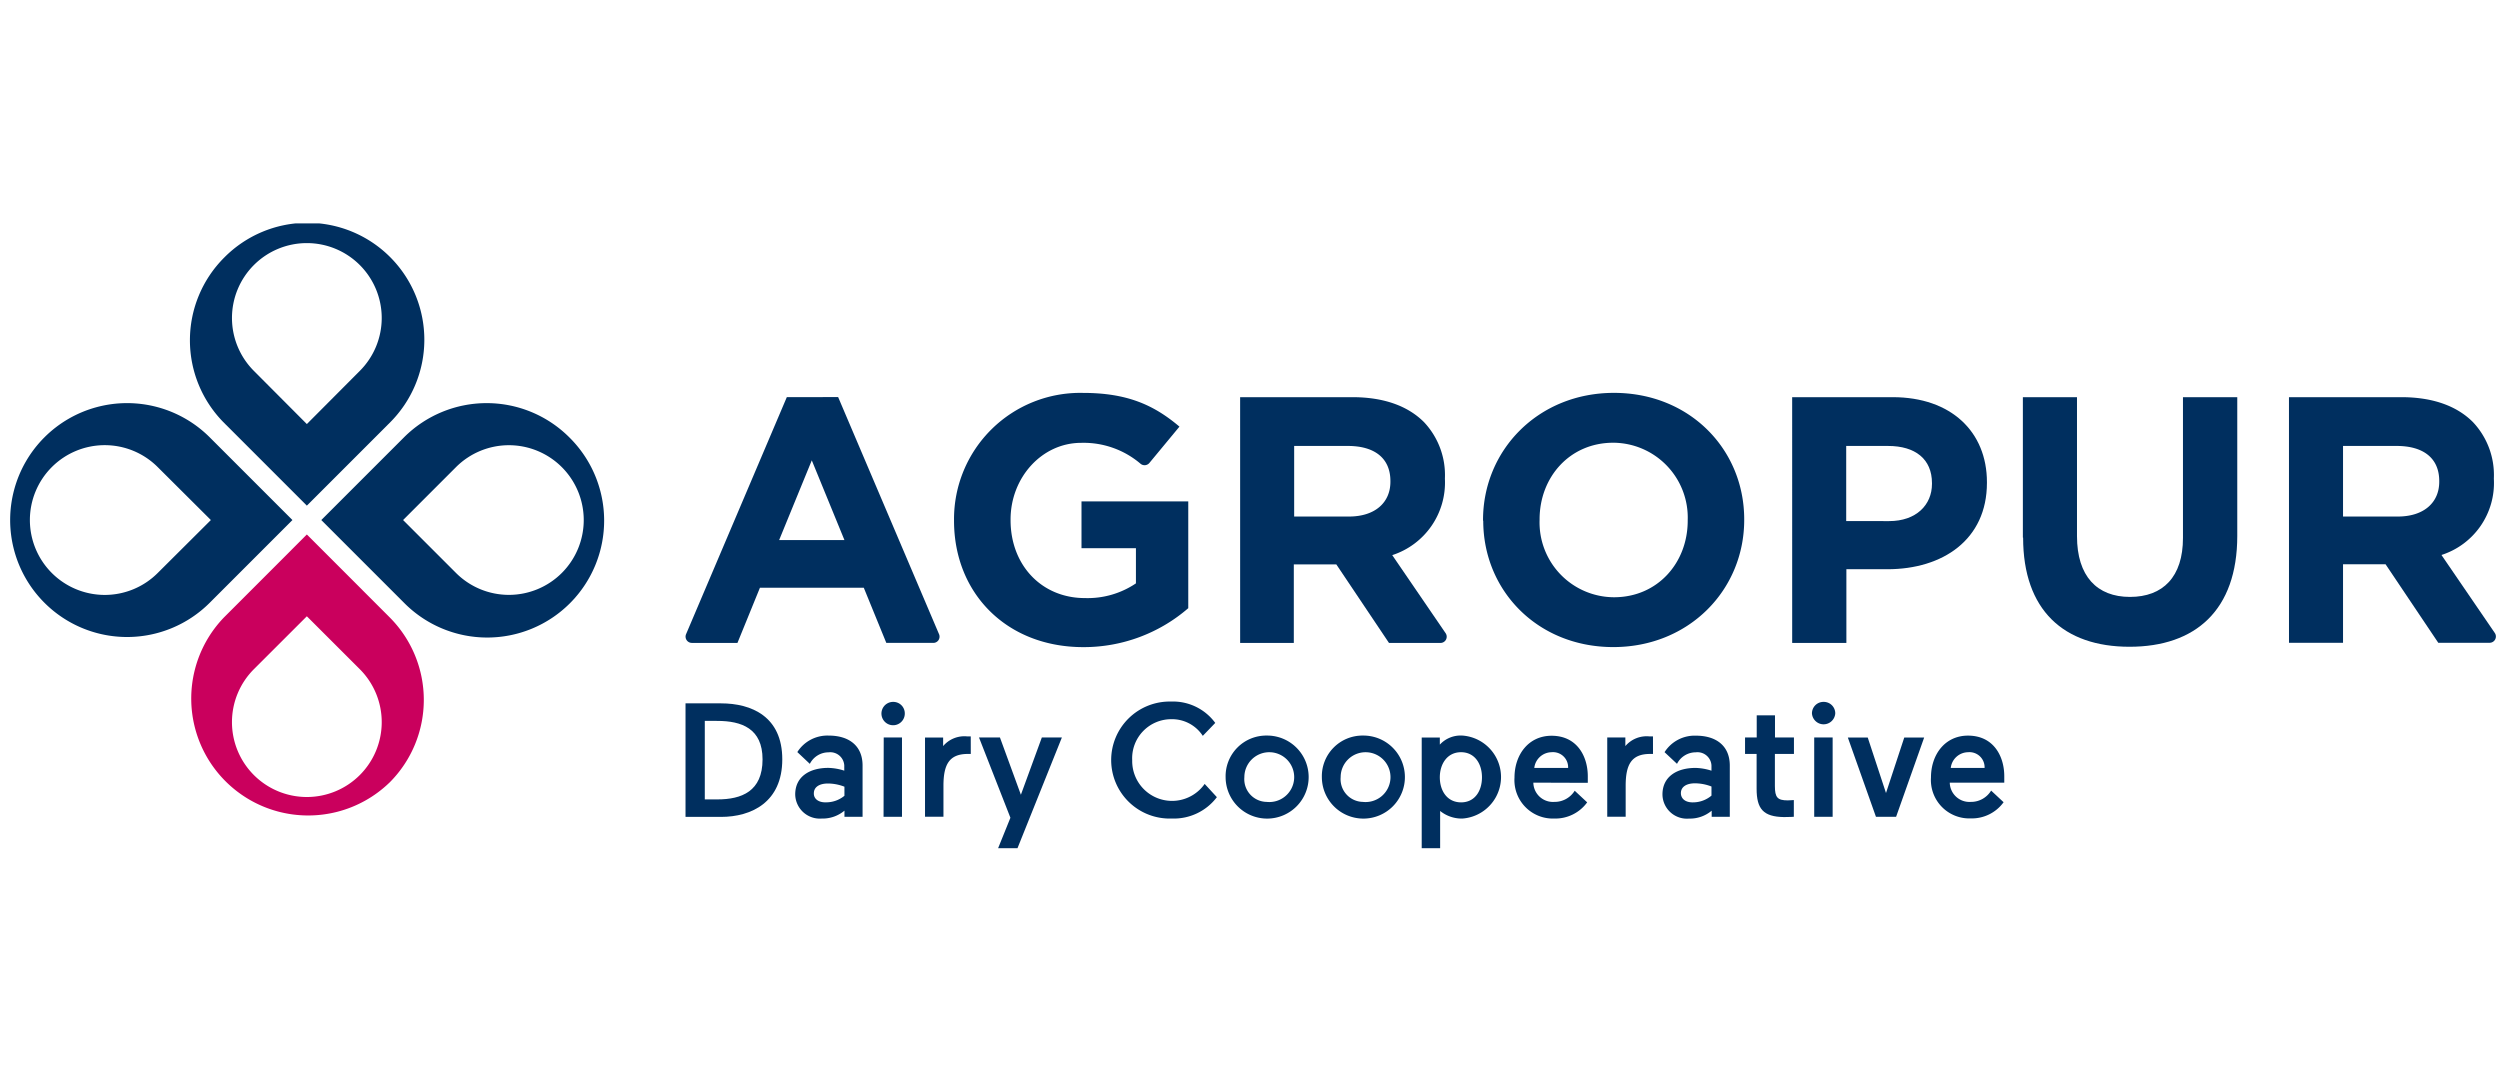 <svg xmlns="http://www.w3.org/2000/svg" xmlns:xlink="http://www.w3.org/1999/xlink" width="291" height="125" viewBox="0 0 291 125"><defs><clipPath id="clip-path"><rect id="Rectangle_65" data-name="Rectangle 65" width="290" height="73"></rect></clipPath><clipPath id="clip-logo-agropur"><rect width="291" height="125"></rect></clipPath></defs><g id="logo-agropur" clip-path="url(#clip-logo-agropur)"><g id="Agropur_logo" transform="translate(1 26)" clip-path="url(#clip-path)"><path id="Path_371" data-name="Path 371" d="M75.238,54.006l-6.162-6.162,6.162-6.162a8.71,8.71,0,1,1,0,12.324ZM88.427,38.221a13.609,13.609,0,0,0-19.247,0l-9.624,9.623,9.624,9.624A13.61,13.61,0,1,0,88.427,38.221" transform="translate(-23.157 -13.311)" fill="#002f5f"></path><path id="Path_372" data-name="Path 372" d="M54.307,17.175l-6.162,6.186-6.162-6.186a8.715,8.715,0,1,1,12.324,0ZM38.522,3.986a13.609,13.609,0,0,0,0,19.248l9.623,9.623,9.623-9.623A13.61,13.61,0,1,0,38.522,3.986" transform="translate(-13.428 0)" fill="#002f5f"></path><path id="Path_373" data-name="Path 373" d="M17.476,41.683l6.186,6.162-6.186,6.162a8.716,8.716,0,1,1,0-12.324ZM4.286,57.469a13.6,13.6,0,0,0,19.248,0l9.623-9.624-9.623-9.623A13.61,13.61,0,0,0,4.286,57.469Z" transform="translate(-0.117 -13.312)" fill="#002f5f"></path><path id="Path_374" data-name="Path 374" d="M41.983,74.928l6.162-6.156,6.162,6.156a8.716,8.716,0,1,1-12.324,0Zm15.785,13.2a13.6,13.6,0,0,0,0-19.248l-9.623-9.63-9.623,9.63A13.61,13.61,0,0,0,57.769,88.123Z" transform="translate(-13.428 -23.037)" fill="#ca005d"></path><path id="Path_375" data-name="Path 375" d="M147.425,49.727l-3.8-9.276-3.8,9.276Zm-.732-16.639,11.745,27.6a.725.725,0,0,1-.652,1.011H152.3l-2.621-6.417H137.588L134.973,61.7h-5.314a.731.731,0,0,1-.67-1.011l11.732-27.6Z" transform="translate(-50.133 -12.866)" fill="#002f5f"></path><path id="Path_376" data-name="Path 376" d="M180.062,47.166v-.079a14.689,14.689,0,0,1,15-14.8c5.15,0,8.259,1.4,11.239,3.926l-3.5,4.229a.731.731,0,0,1-1.018.1A10.217,10.217,0,0,0,194.86,38.1c-4.583,0-8.216,4.053-8.216,8.917V47.1c0,5.23,3.6,9.069,8.661,9.069a10.044,10.044,0,0,0,5.93-1.712v-4.09H194.9V44.917h12.427V57.344a18.575,18.575,0,0,1-12.22,4.534C186.193,61.878,180.062,55.625,180.062,47.166Z" transform="translate(-70.013 -12.553)" fill="#002f5f"></path><path id="Path_377" data-name="Path 377" d="M247.216,46.994c3.048,0,4.828-1.633,4.828-4.047v-.079c0-2.7-1.884-4.09-4.943-4.09h-6.26v8.216ZM234.551,33.1h13.061c3.657,0,6.454,1.018,8.338,2.9a8.984,8.984,0,0,1,2.438,6.54v.079a8.88,8.88,0,0,1-6.131,8.868l6.21,9.081a.725.725,0,0,1-.609,1.139h-5.979l-6.131-9.142H240.8v9.142h-6.247Z" transform="translate(-91.2 -12.869)" fill="#002f5f"></path><path id="Path_378" data-name="Path 378" d="M304.638,47.168v-.079a8.713,8.713,0,0,0-8.667-9c-5.071,0-8.575,4.011-8.575,8.917v.079a8.7,8.7,0,0,0,8.661,8.99c5.07,0,8.581-4,8.581-8.911m-23.825,0v-.079c0-8.13,6.412-14.8,15.237-14.8s15.164,6.583,15.164,14.719v.079c0,8.13-6.418,14.792-15.237,14.792S280.837,55.3,280.837,47.168" transform="translate(-109.188 -12.555)" fill="#002f5f"></path><path id="Path_379" data-name="Path 379" d="M350.977,47.525c3.151,0,4.986-1.884,4.986-4.334v-.079c0-2.822-1.957-4.334-5.108-4.334h-4.876v8.746ZM339.689,33.1h11.7c6.82,0,10.971,4.047,10.971,9.892v.079c0,6.625-5.15,10.056-11.58,10.056H346v8.581h-6.309Z" transform="translate(-132.081 -12.869)" fill="#002f5f"></path><path id="Path_380" data-name="Path 380" d="M383.628,49.444V33.1h6.3V49.28c0,4.663,2.328,7.07,6.168,7.07s6.168-2.329,6.168-6.863V33.1h6.32V49.243c0,8.661-4.876,12.909-12.543,12.909s-12.385-4.266-12.385-12.707" transform="translate(-149.166 -12.869)" fill="#002f5f"></path><path id="Path_381" data-name="Path 381" d="M446.972,46.994c3.047,0,4.827-1.633,4.827-4.047v-.079c0-2.7-1.884-4.09-4.949-4.09H440.6v8.216ZM434.307,33.1h13.074c3.657,0,6.46,1.018,8.338,2.9a8.967,8.967,0,0,1,2.438,6.54v.079a8.8,8.8,0,0,1-6.1,8.85l6.211,9.081a.731.731,0,0,1-.609,1.139h-5.973l-6.137-9.142H440.6v9.142h-6.29Z" transform="translate(-168.871 -12.869)" fill="#002f5f"></path><path id="Path_382" data-name="Path 382" d="M128.924,91.416h4.126c3.559,0,7.137,1.53,7.137,6.516s-3.578,6.7-7.137,6.7h-4.126Zm2.243,2.036v9.143h1.469c2.81,0,5.254-.927,5.254-4.657,0-3.6-2.438-4.48-5.272-4.48Z" transform="translate(-50.129 -35.545)" fill="#002f5f"></path><path id="Path_383" data-name="Path 383" d="M149.816,104.4c0-2.109,1.719-3.09,3.845-3.09a6.475,6.475,0,0,1,1.865.323v-.609A1.63,1.63,0,0,0,153.7,99.5a2.438,2.438,0,0,0-2.182,1.341l-1.456-1.371a4.145,4.145,0,0,1,3.657-1.92c2.3,0,3.937,1.134,3.937,3.487V107h-2.109v-.713a3.938,3.938,0,0,1-2.639.92A2.866,2.866,0,0,1,149.816,104.4Zm3.541.92a3.355,3.355,0,0,0,2.188-.762V103.5a5.351,5.351,0,0,0-1.92-.372c-.982,0-1.64.4-1.64,1.146C151.967,104.837,152.418,105.324,153.357,105.324Z" transform="translate(-58.253 -37.928)" fill="#002f5f"></path><path id="Path_384" data-name="Path 384" d="M167.6,91.137a1.336,1.336,0,0,1,1.353,1.341,1.359,1.359,0,1,1-1.353-1.341ZM166.5,95.281h2.127v9.228h-2.146Z" transform="translate(-64.635 -35.437)" fill="#002f5f"></path><path id="Path_385" data-name="Path 385" d="M179.864,99.74a3.166,3.166,0,0,0-.341,0c-2.164,0-2.84,1.219-2.84,3.712v3.6h-2.146V97.826h2.109v1a3.24,3.24,0,0,1,2.8-1.128h.414Z" transform="translate(-67.865 -37.981)" fill="#002f5f"></path><path id="Path_386" data-name="Path 386" d="M187.044,110.8l1.432-3.541-3.657-9.344h2.438l2.438,6.668,2.438-6.668h2.334L189.3,110.8Z" transform="translate(-71.863 -38.073)" fill="#002f5f"></path><path id="Path_387" data-name="Path 387" d="M222.391,102.2a6.283,6.283,0,0,1-5.254,2.487,6.811,6.811,0,1,1-.079-13.616,6.1,6.1,0,0,1,5.144,2.487l-1.45,1.505a4.268,4.268,0,0,0-3.657-1.938,4.548,4.548,0,0,0-4.559,4.784,4.638,4.638,0,0,0,8.435,2.749Z" transform="translate(-81.747 -35.41)" fill="#002f5f"></path><path id="Path_388" data-name="Path 388" d="M236.554,97.549a4.833,4.833,0,1,1-4.766,4.84,4.73,4.73,0,0,1,4.766-4.84Zm0,7.722a2.9,2.9,0,1,0-2.584-2.882A2.646,2.646,0,0,0,236.554,105.271Z" transform="translate(-90.126 -37.93)" fill="#002f5f"></path><path id="Path_389" data-name="Path 389" d="M254.883,97.549a4.833,4.833,0,1,1-4.766,4.84,4.731,4.731,0,0,1,4.766-4.84Zm0,7.722a2.9,2.9,0,1,0-2.578-2.882A2.647,2.647,0,0,0,254.883,105.271Z" transform="translate(-97.252 -37.93)" fill="#002f5f"></path><path id="Path_390" data-name="Path 390" d="M273.859,107.206a4,4,0,0,1-2.579-.884v4.333h-2.145V97.771h2.109V98.6a3.3,3.3,0,0,1,2.615-1.055,4.842,4.842,0,0,1,0,9.661Zm-.147-1.884c1.64,0,2.438-1.371,2.438-2.92s-.829-2.919-2.438-2.919-2.469,1.377-2.469,2.919.829,2.92,2.487,2.92Z" transform="translate(-104.648 -37.926)" fill="#002f5f"></path><path id="Path_391" data-name="Path 391" d="M289,103.044a2.285,2.285,0,0,0,2.438,2.242,2.747,2.747,0,0,0,2.377-1.3l1.451,1.353a4.578,4.578,0,0,1-3.828,1.884,4.472,4.472,0,0,1-4.632-4.76c0-2.676,1.64-4.876,4.315-4.876,2.975,0,4.218,2.4,4.218,4.73v.75Zm.11-1.713h3.937a1.756,1.756,0,0,0-1.92-1.828A2.059,2.059,0,0,0,289.11,101.331Z" transform="translate(-111.519 -37.945)" fill="#002f5f"></path><path id="Path_392" data-name="Path 392" d="M309.8,99.741a3.068,3.068,0,0,0-.336,0c-2.17,0-2.846,1.219-2.846,3.712v3.6h-2.145V97.826h2.109v1a3.255,3.255,0,0,1,2.8-1.128h.414Z" transform="translate(-118.39 -37.982)" fill="#002f5f"></path><path id="Path_393" data-name="Path 393" d="M314.988,104.412c0-2.109,1.713-3.09,3.839-3.09a6.475,6.475,0,0,1,1.865.323v-.609a1.63,1.63,0,0,0-1.829-1.53,2.438,2.438,0,0,0-2.182,1.341l-1.45-1.359a4.15,4.15,0,0,1,3.657-1.92c2.3,0,3.937,1.134,3.937,3.487v5.955h-2.109V106.3a3.938,3.938,0,0,1-2.639.92A2.846,2.846,0,0,1,314.988,104.412Zm3.541.92a3.336,3.336,0,0,0,2.164-.786v-1.06a5.351,5.351,0,0,0-1.92-.372c-.982,0-1.64.4-1.64,1.146,0,.585.451,1.073,1.371,1.073Z" transform="translate(-122.477 -37.936)" fill="#002f5f"></path><path id="Path_394" data-name="Path 394" d="M332.061,102.247V98.188h-1.347v-1.92h1.359V93.69H334.2v2.578h2.206v1.92h-2.218v3.73c0,1.341.3,1.676,1.505,1.676.207,0,.7-.037.7-.037V105.5s-.415.036-1.152.036C332.835,105.5,332.061,104.582,332.061,102.247Z" transform="translate(-128.591 -36.429)" fill="#002f5f"></path><path id="Path_395" data-name="Path 395" d="M344.812,91.137a1.335,1.335,0,0,1,1.359,1.341,1.359,1.359,0,0,1-2.712,0,1.336,1.336,0,0,1,1.353-1.341Zm-1.091,4.144h2.145v9.228h-2.145Z" transform="translate(-133.547 -35.437)" fill="#002f5f"></path><path id="Path_396" data-name="Path 396" d="M355.91,107.146h-2.347l-3.273-9.228h2.316l2.127,6.461,2.127-6.461h2.316Z" transform="translate(-136.203 -38.073)" fill="#002f5f"></path><path id="Path_397" data-name="Path 397" d="M368.314,103.033a2.291,2.291,0,0,0,2.438,2.242,2.735,2.735,0,0,0,2.377-1.316l1.451,1.353a4.565,4.565,0,0,1-3.822,1.884,4.472,4.472,0,0,1-4.632-4.76c0-2.676,1.64-4.876,4.309-4.876,2.98,0,4.223,2.4,4.223,4.73v.75Zm.116-1.713h3.937a1.761,1.761,0,0,0-1.92-1.828,2.059,2.059,0,0,0-2.017,1.828Z" transform="translate(-142.361 -37.934)" fill="#002f5f"></path></g></g></svg>